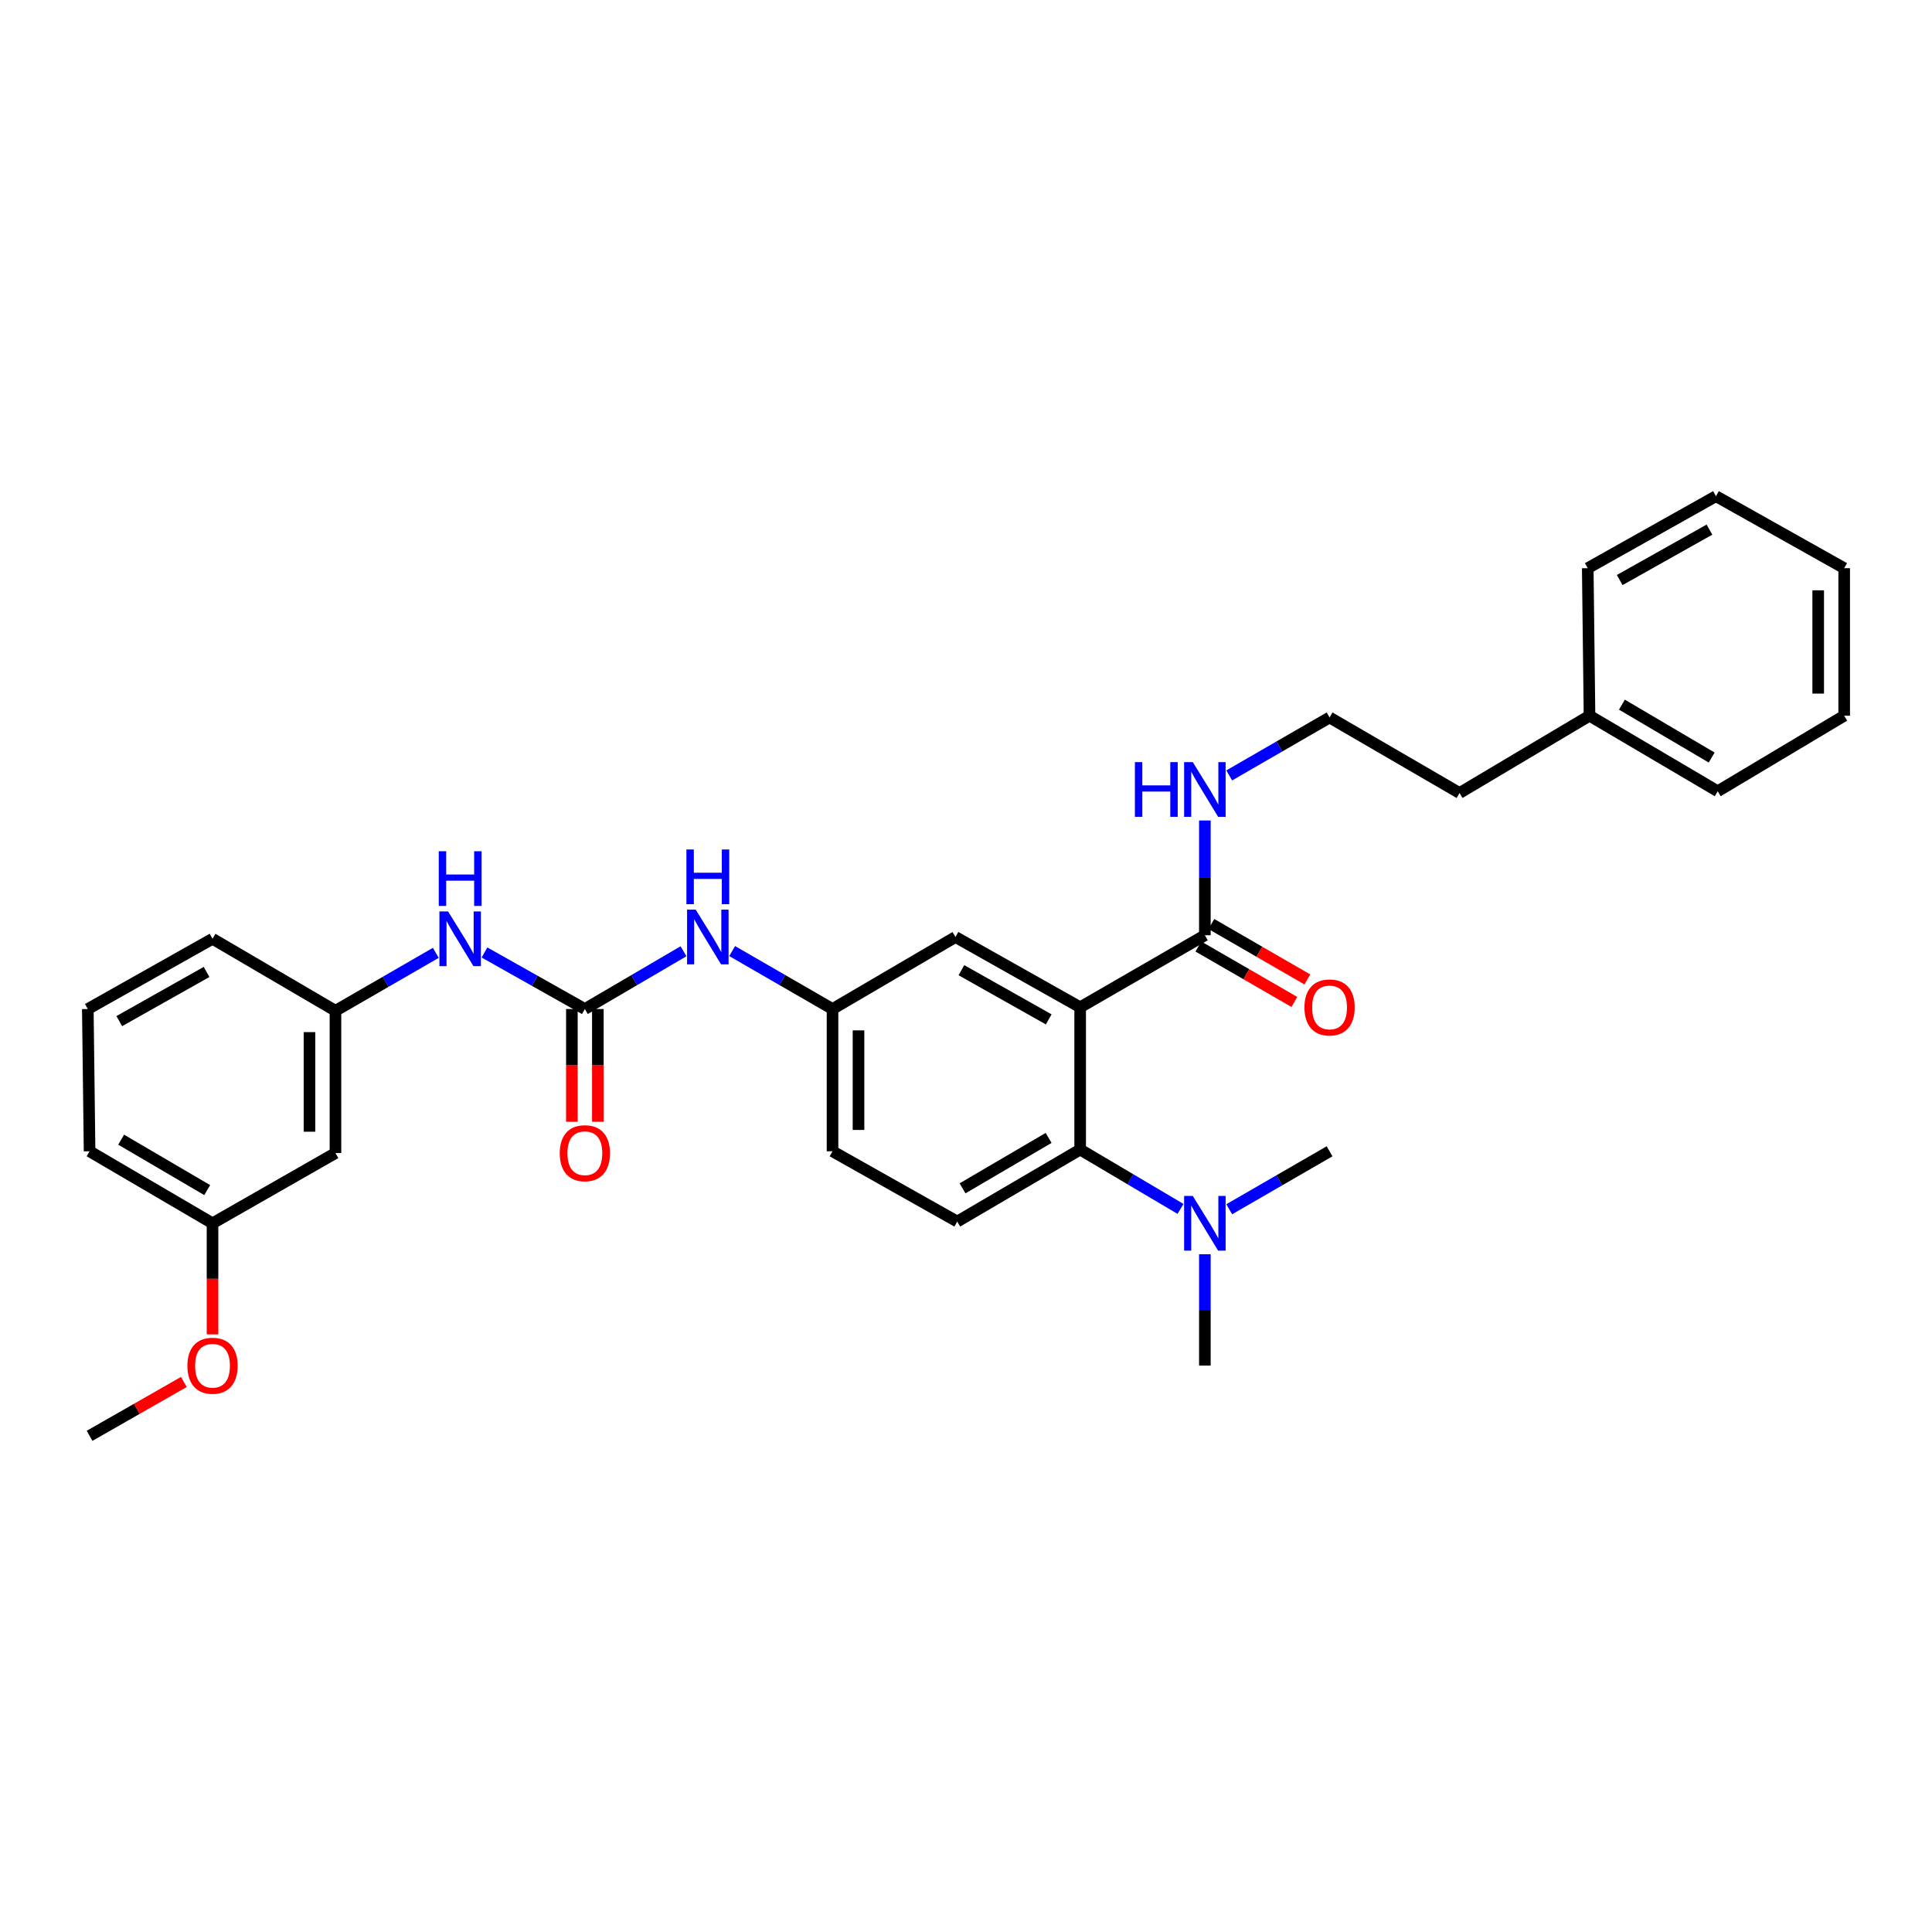 <?xml version='1.0' encoding='iso-8859-1'?>
<svg version='1.1' baseProfile='full'
              xmlns='http://www.w3.org/2000/svg'
                      xmlns:rdkit='http://www.rdkit.org/xml'
                      xmlns:xlink='http://www.w3.org/1999/xlink'
                  xml:space='preserve'
width='1000px' height='1000px' viewBox='0 0 1000 1000'>
<!-- END OF HEADER -->
<rect style='opacity:1.0;fill:#FFFFFF;stroke:none' width='1000' height='1000' x='0' y='0'> </rect>
<path class='bond-0' d='M 353.783,492.369 L 328.254,507.319' style='fill:none;fill-rule:evenodd;stroke:#0000FF;stroke-width:6px;stroke-linecap:butt;stroke-linejoin:miter;stroke-opacity:1' />
<path class='bond-0' d='M 328.254,507.319 L 302.725,522.27' style='fill:none;fill-rule:evenodd;stroke:#000000;stroke-width:6px;stroke-linecap:butt;stroke-linejoin:miter;stroke-opacity:1' />
<path class='bond-1' d='M 378.97,492.277 L 404.941,507.273' style='fill:none;fill-rule:evenodd;stroke:#0000FF;stroke-width:6px;stroke-linecap:butt;stroke-linejoin:miter;stroke-opacity:1' />
<path class='bond-1' d='M 404.941,507.273 L 430.912,522.27' style='fill:none;fill-rule:evenodd;stroke:#000000;stroke-width:6px;stroke-linecap:butt;stroke-linejoin:miter;stroke-opacity:1' />
<path class='bond-2' d='M 173.634,596.818 L 173.634,523.181' style='fill:none;fill-rule:evenodd;stroke:#000000;stroke-width:6px;stroke-linecap:butt;stroke-linejoin:miter;stroke-opacity:1' />
<path class='bond-2' d='M 160.187,585.773 L 160.187,534.227' style='fill:none;fill-rule:evenodd;stroke:#000000;stroke-width:6px;stroke-linecap:butt;stroke-linejoin:miter;stroke-opacity:1' />
<path class='bond-3' d='M 173.634,596.818 L 110,633.185' style='fill:none;fill-rule:evenodd;stroke:#000000;stroke-width:6px;stroke-linecap:butt;stroke-linejoin:miter;stroke-opacity:1' />
<path class='bond-4' d='M 302.725,522.27 L 276.749,507.637' style='fill:none;fill-rule:evenodd;stroke:#000000;stroke-width:6px;stroke-linecap:butt;stroke-linejoin:miter;stroke-opacity:1' />
<path class='bond-4' d='M 276.749,507.637 L 250.772,493.004' style='fill:none;fill-rule:evenodd;stroke:#0000FF;stroke-width:6px;stroke-linecap:butt;stroke-linejoin:miter;stroke-opacity:1' />
<path class='bond-5' d='M 296.002,522.27 L 296.002,551.452' style='fill:none;fill-rule:evenodd;stroke:#000000;stroke-width:6px;stroke-linecap:butt;stroke-linejoin:miter;stroke-opacity:1' />
<path class='bond-5' d='M 296.002,551.452 L 296.002,580.635' style='fill:none;fill-rule:evenodd;stroke:#FF0000;stroke-width:6px;stroke-linecap:butt;stroke-linejoin:miter;stroke-opacity:1' />
<path class='bond-5' d='M 309.449,522.27 L 309.449,551.452' style='fill:none;fill-rule:evenodd;stroke:#000000;stroke-width:6px;stroke-linecap:butt;stroke-linejoin:miter;stroke-opacity:1' />
<path class='bond-5' d='M 309.449,551.452 L 309.449,580.635' style='fill:none;fill-rule:evenodd;stroke:#FF0000;stroke-width:6px;stroke-linecap:butt;stroke-linejoin:miter;stroke-opacity:1' />
<path class='bond-6' d='M 225.576,493.188 L 199.605,508.185' style='fill:none;fill-rule:evenodd;stroke:#0000FF;stroke-width:6px;stroke-linecap:butt;stroke-linejoin:miter;stroke-opacity:1' />
<path class='bond-6' d='M 199.605,508.185 L 173.634,523.181' style='fill:none;fill-rule:evenodd;stroke:#000000;stroke-width:6px;stroke-linecap:butt;stroke-linejoin:miter;stroke-opacity:1' />
<path class='bond-7' d='M 173.634,523.181 L 110,485.911' style='fill:none;fill-rule:evenodd;stroke:#000000;stroke-width:6px;stroke-linecap:butt;stroke-linejoin:miter;stroke-opacity:1' />
<path class='bond-8' d='M 623.638,706.822 L 623.638,678.004' style='fill:none;fill-rule:evenodd;stroke:#000000;stroke-width:6px;stroke-linecap:butt;stroke-linejoin:miter;stroke-opacity:1' />
<path class='bond-8' d='M 623.638,678.004 L 623.638,649.186' style='fill:none;fill-rule:evenodd;stroke:#0000FF;stroke-width:6px;stroke-linecap:butt;stroke-linejoin:miter;stroke-opacity:1' />
<path class='bond-9' d='M 611.023,625.723 L 585.057,610.363' style='fill:none;fill-rule:evenodd;stroke:#0000FF;stroke-width:6px;stroke-linecap:butt;stroke-linejoin:miter;stroke-opacity:1' />
<path class='bond-9' d='M 585.057,610.363 L 559.092,595.003' style='fill:none;fill-rule:evenodd;stroke:#000000;stroke-width:6px;stroke-linecap:butt;stroke-linejoin:miter;stroke-opacity:1' />
<path class='bond-10' d='M 636.241,625.906 L 662.212,610.906' style='fill:none;fill-rule:evenodd;stroke:#0000FF;stroke-width:6px;stroke-linecap:butt;stroke-linejoin:miter;stroke-opacity:1' />
<path class='bond-10' d='M 662.212,610.906 L 688.183,595.907' style='fill:none;fill-rule:evenodd;stroke:#000000;stroke-width:6px;stroke-linecap:butt;stroke-linejoin:miter;stroke-opacity:1' />
<path class='bond-11' d='M 822.728,370.453 L 755.455,410.458' style='fill:none;fill-rule:evenodd;stroke:#000000;stroke-width:6px;stroke-linecap:butt;stroke-linejoin:miter;stroke-opacity:1' />
<path class='bond-12' d='M 822.728,370.453 L 889.089,409.547' style='fill:none;fill-rule:evenodd;stroke:#000000;stroke-width:6px;stroke-linecap:butt;stroke-linejoin:miter;stroke-opacity:1' />
<path class='bond-12' d='M 839.507,364.731 L 885.96,392.097' style='fill:none;fill-rule:evenodd;stroke:#000000;stroke-width:6px;stroke-linecap:butt;stroke-linejoin:miter;stroke-opacity:1' />
<path class='bond-13' d='M 822.728,370.453 L 821.816,294.089' style='fill:none;fill-rule:evenodd;stroke:#000000;stroke-width:6px;stroke-linecap:butt;stroke-linejoin:miter;stroke-opacity:1' />
<path class='bond-14' d='M 620.275,489.91 L 645.116,504.257' style='fill:none;fill-rule:evenodd;stroke:#000000;stroke-width:6px;stroke-linecap:butt;stroke-linejoin:miter;stroke-opacity:1' />
<path class='bond-14' d='M 645.116,504.257 L 669.957,518.604' style='fill:none;fill-rule:evenodd;stroke:#FF0000;stroke-width:6px;stroke-linecap:butt;stroke-linejoin:miter;stroke-opacity:1' />
<path class='bond-14' d='M 627,478.266 L 651.841,492.612' style='fill:none;fill-rule:evenodd;stroke:#000000;stroke-width:6px;stroke-linecap:butt;stroke-linejoin:miter;stroke-opacity:1' />
<path class='bond-14' d='M 651.841,492.612 L 676.682,506.959' style='fill:none;fill-rule:evenodd;stroke:#FF0000;stroke-width:6px;stroke-linecap:butt;stroke-linejoin:miter;stroke-opacity:1' />
<path class='bond-15' d='M 623.638,484.088 L 623.638,454.385' style='fill:none;fill-rule:evenodd;stroke:#000000;stroke-width:6px;stroke-linecap:butt;stroke-linejoin:miter;stroke-opacity:1' />
<path class='bond-15' d='M 623.638,454.385 L 623.638,424.682' style='fill:none;fill-rule:evenodd;stroke:#0000FF;stroke-width:6px;stroke-linecap:butt;stroke-linejoin:miter;stroke-opacity:1' />
<path class='bond-16' d='M 623.638,484.088 L 559.092,521.366' style='fill:none;fill-rule:evenodd;stroke:#000000;stroke-width:6px;stroke-linecap:butt;stroke-linejoin:miter;stroke-opacity:1' />
<path class='bond-17' d='M 636.241,401.358 L 662.212,386.361' style='fill:none;fill-rule:evenodd;stroke:#0000FF;stroke-width:6px;stroke-linecap:butt;stroke-linejoin:miter;stroke-opacity:1' />
<path class='bond-17' d='M 662.212,386.361 L 688.183,371.365' style='fill:none;fill-rule:evenodd;stroke:#000000;stroke-width:6px;stroke-linecap:butt;stroke-linejoin:miter;stroke-opacity:1' />
<path class='bond-18' d='M 688.183,371.365 L 755.455,410.458' style='fill:none;fill-rule:evenodd;stroke:#000000;stroke-width:6px;stroke-linecap:butt;stroke-linejoin:miter;stroke-opacity:1' />
<path class='bond-19' d='M 559.092,521.366 L 494.547,484.999' style='fill:none;fill-rule:evenodd;stroke:#000000;stroke-width:6px;stroke-linecap:butt;stroke-linejoin:miter;stroke-opacity:1' />
<path class='bond-19' d='M 542.809,527.626 L 497.628,502.17' style='fill:none;fill-rule:evenodd;stroke:#000000;stroke-width:6px;stroke-linecap:butt;stroke-linejoin:miter;stroke-opacity:1' />
<path class='bond-20' d='M 559.092,521.366 L 559.092,595.003' style='fill:none;fill-rule:evenodd;stroke:#000000;stroke-width:6px;stroke-linecap:butt;stroke-linejoin:miter;stroke-opacity:1' />
<path class='bond-21' d='M 494.547,484.999 L 430.912,522.27' style='fill:none;fill-rule:evenodd;stroke:#000000;stroke-width:6px;stroke-linecap:butt;stroke-linejoin:miter;stroke-opacity:1' />
<path class='bond-22' d='M 559.092,595.003 L 495.458,632.274' style='fill:none;fill-rule:evenodd;stroke:#000000;stroke-width:6px;stroke-linecap:butt;stroke-linejoin:miter;stroke-opacity:1' />
<path class='bond-22' d='M 542.751,588.99 L 498.207,615.08' style='fill:none;fill-rule:evenodd;stroke:#000000;stroke-width:6px;stroke-linecap:butt;stroke-linejoin:miter;stroke-opacity:1' />
<path class='bond-23' d='M 430.912,522.27 L 430.912,595.907' style='fill:none;fill-rule:evenodd;stroke:#000000;stroke-width:6px;stroke-linecap:butt;stroke-linejoin:miter;stroke-opacity:1' />
<path class='bond-23' d='M 444.359,533.315 L 444.359,584.861' style='fill:none;fill-rule:evenodd;stroke:#000000;stroke-width:6px;stroke-linecap:butt;stroke-linejoin:miter;stroke-opacity:1' />
<path class='bond-24' d='M 495.458,632.274 L 430.912,595.907' style='fill:none;fill-rule:evenodd;stroke:#000000;stroke-width:6px;stroke-linecap:butt;stroke-linejoin:miter;stroke-opacity:1' />
<path class='bond-25' d='M 889.089,409.547 L 954.545,370.453' style='fill:none;fill-rule:evenodd;stroke:#000000;stroke-width:6px;stroke-linecap:butt;stroke-linejoin:miter;stroke-opacity:1' />
<path class='bond-26' d='M 821.816,294.089 L 888.185,256.819' style='fill:none;fill-rule:evenodd;stroke:#000000;stroke-width:6px;stroke-linecap:butt;stroke-linejoin:miter;stroke-opacity:1' />
<path class='bond-26' d='M 838.356,300.223 L 884.814,274.134' style='fill:none;fill-rule:evenodd;stroke:#000000;stroke-width:6px;stroke-linecap:butt;stroke-linejoin:miter;stroke-opacity:1' />
<path class='bond-27' d='M 954.545,370.453 L 954.545,294.089' style='fill:none;fill-rule:evenodd;stroke:#000000;stroke-width:6px;stroke-linecap:butt;stroke-linejoin:miter;stroke-opacity:1' />
<path class='bond-27' d='M 941.098,358.999 L 941.098,305.544' style='fill:none;fill-rule:evenodd;stroke:#000000;stroke-width:6px;stroke-linecap:butt;stroke-linejoin:miter;stroke-opacity:1' />
<path class='bond-28' d='M 888.185,256.819 L 954.545,294.089' style='fill:none;fill-rule:evenodd;stroke:#000000;stroke-width:6px;stroke-linecap:butt;stroke-linejoin:miter;stroke-opacity:1' />
<path class='bond-29' d='M 110,633.185 L 110,661.923' style='fill:none;fill-rule:evenodd;stroke:#000000;stroke-width:6px;stroke-linecap:butt;stroke-linejoin:miter;stroke-opacity:1' />
<path class='bond-29' d='M 110,661.923 L 110,690.661' style='fill:none;fill-rule:evenodd;stroke:#FF0000;stroke-width:6px;stroke-linecap:butt;stroke-linejoin:miter;stroke-opacity:1' />
<path class='bond-30' d='M 110,633.185 L 46.366,595.907' style='fill:none;fill-rule:evenodd;stroke:#000000;stroke-width:6px;stroke-linecap:butt;stroke-linejoin:miter;stroke-opacity:1' />
<path class='bond-30' d='M 107.252,615.991 L 62.708,589.896' style='fill:none;fill-rule:evenodd;stroke:#000000;stroke-width:6px;stroke-linecap:butt;stroke-linejoin:miter;stroke-opacity:1' />
<path class='bond-31' d='M 95.168,715.297 L 70.767,729.239' style='fill:none;fill-rule:evenodd;stroke:#FF0000;stroke-width:6px;stroke-linecap:butt;stroke-linejoin:miter;stroke-opacity:1' />
<path class='bond-31' d='M 70.767,729.239 L 46.366,743.181' style='fill:none;fill-rule:evenodd;stroke:#000000;stroke-width:6px;stroke-linecap:butt;stroke-linejoin:miter;stroke-opacity:1' />
<path class='bond-32' d='M 45.455,522.27 L 110,485.911' style='fill:none;fill-rule:evenodd;stroke:#000000;stroke-width:6px;stroke-linecap:butt;stroke-linejoin:miter;stroke-opacity:1' />
<path class='bond-32' d='M 61.736,528.532 L 106.918,503.08' style='fill:none;fill-rule:evenodd;stroke:#000000;stroke-width:6px;stroke-linecap:butt;stroke-linejoin:miter;stroke-opacity:1' />
<path class='bond-33' d='M 45.455,522.27 L 46.366,595.907' style='fill:none;fill-rule:evenodd;stroke:#000000;stroke-width:6px;stroke-linecap:butt;stroke-linejoin:miter;stroke-opacity:1' />
<path  class='atom-0' d='M 360.107 470.839
L 369.387 485.839
Q 370.307 487.319, 371.787 489.999
Q 373.267 492.679, 373.347 492.839
L 373.347 470.839
L 377.107 470.839
L 377.107 499.159
L 373.227 499.159
L 363.267 482.759
Q 362.107 480.839, 360.867 478.639
Q 359.667 476.439, 359.307 475.759
L 359.307 499.159
L 355.627 499.159
L 355.627 470.839
L 360.107 470.839
' fill='#0000FF'/>
<path  class='atom-0' d='M 355.287 439.687
L 359.127 439.687
L 359.127 451.727
L 373.607 451.727
L 373.607 439.687
L 377.447 439.687
L 377.447 468.007
L 373.607 468.007
L 373.607 454.927
L 359.127 454.927
L 359.127 468.007
L 355.287 468.007
L 355.287 439.687
' fill='#0000FF'/>
<path  class='atom-3' d='M 231.92 471.751
L 241.2 486.751
Q 242.12 488.231, 243.6 490.911
Q 245.08 493.591, 245.16 493.751
L 245.16 471.751
L 248.92 471.751
L 248.92 500.071
L 245.04 500.071
L 235.08 483.671
Q 233.92 481.751, 232.68 479.551
Q 231.48 477.351, 231.12 476.671
L 231.12 500.071
L 227.44 500.071
L 227.44 471.751
L 231.92 471.751
' fill='#0000FF'/>
<path  class='atom-3' d='M 227.1 440.599
L 230.94 440.599
L 230.94 452.639
L 245.42 452.639
L 245.42 440.599
L 249.26 440.599
L 249.26 468.919
L 245.42 468.919
L 245.42 455.839
L 230.94 455.839
L 230.94 468.919
L 227.1 468.919
L 227.1 440.599
' fill='#0000FF'/>
<path  class='atom-4' d='M 289.725 596.898
Q 289.725 590.098, 293.085 586.298
Q 296.445 582.498, 302.725 582.498
Q 309.005 582.498, 312.365 586.298
Q 315.725 590.098, 315.725 596.898
Q 315.725 603.778, 312.325 607.698
Q 308.925 611.578, 302.725 611.578
Q 296.485 611.578, 293.085 607.698
Q 289.725 603.818, 289.725 596.898
M 302.725 608.378
Q 307.045 608.378, 309.365 605.498
Q 311.725 602.578, 311.725 596.898
Q 311.725 591.338, 309.365 588.538
Q 307.045 585.698, 302.725 585.698
Q 298.405 585.698, 296.045 588.498
Q 293.725 591.298, 293.725 596.898
Q 293.725 602.618, 296.045 605.498
Q 298.405 608.378, 302.725 608.378
' fill='#FF0000'/>
<path  class='atom-7' d='M 617.378 619.025
L 626.658 634.025
Q 627.578 635.505, 629.058 638.185
Q 630.538 640.865, 630.618 641.025
L 630.618 619.025
L 634.378 619.025
L 634.378 647.345
L 630.498 647.345
L 620.538 630.945
Q 619.378 629.025, 618.138 626.825
Q 616.938 624.625, 616.578 623.945
L 616.578 647.345
L 612.898 647.345
L 612.898 619.025
L 617.378 619.025
' fill='#0000FF'/>
<path  class='atom-11' d='M 675.183 521.446
Q 675.183 514.646, 678.543 510.846
Q 681.903 507.046, 688.183 507.046
Q 694.463 507.046, 697.823 510.846
Q 701.183 514.646, 701.183 521.446
Q 701.183 528.326, 697.783 532.246
Q 694.383 536.126, 688.183 536.126
Q 681.943 536.126, 678.543 532.246
Q 675.183 528.366, 675.183 521.446
M 688.183 532.926
Q 692.503 532.926, 694.823 530.046
Q 697.183 527.126, 697.183 521.446
Q 697.183 515.886, 694.823 513.086
Q 692.503 510.246, 688.183 510.246
Q 683.863 510.246, 681.503 513.046
Q 679.183 515.846, 679.183 521.446
Q 679.183 527.166, 681.503 530.046
Q 683.863 532.926, 688.183 532.926
' fill='#FF0000'/>
<path  class='atom-12' d='M 587.418 394.475
L 591.258 394.475
L 591.258 406.515
L 605.738 406.515
L 605.738 394.475
L 609.578 394.475
L 609.578 422.795
L 605.738 422.795
L 605.738 409.715
L 591.258 409.715
L 591.258 422.795
L 587.418 422.795
L 587.418 394.475
' fill='#0000FF'/>
<path  class='atom-12' d='M 617.378 394.475
L 626.658 409.475
Q 627.578 410.955, 629.058 413.635
Q 630.538 416.315, 630.618 416.475
L 630.618 394.475
L 634.378 394.475
L 634.378 422.795
L 630.498 422.795
L 620.538 406.395
Q 619.378 404.475, 618.138 402.275
Q 616.938 400.075, 616.578 399.395
L 616.578 422.795
L 612.898 422.795
L 612.898 394.475
L 617.378 394.475
' fill='#0000FF'/>
<path  class='atom-27' d='M 97 706.902
Q 97 700.102, 100.36 696.302
Q 103.72 692.502, 110 692.502
Q 116.28 692.502, 119.64 696.302
Q 123 700.102, 123 706.902
Q 123 713.782, 119.6 717.702
Q 116.2 721.582, 110 721.582
Q 103.76 721.582, 100.36 717.702
Q 97 713.822, 97 706.902
M 110 718.382
Q 114.32 718.382, 116.64 715.502
Q 119 712.582, 119 706.902
Q 119 701.342, 116.64 698.542
Q 114.32 695.702, 110 695.702
Q 105.68 695.702, 103.32 698.502
Q 101 701.302, 101 706.902
Q 101 712.622, 103.32 715.502
Q 105.68 718.382, 110 718.382
' fill='#FF0000'/>
</svg>
